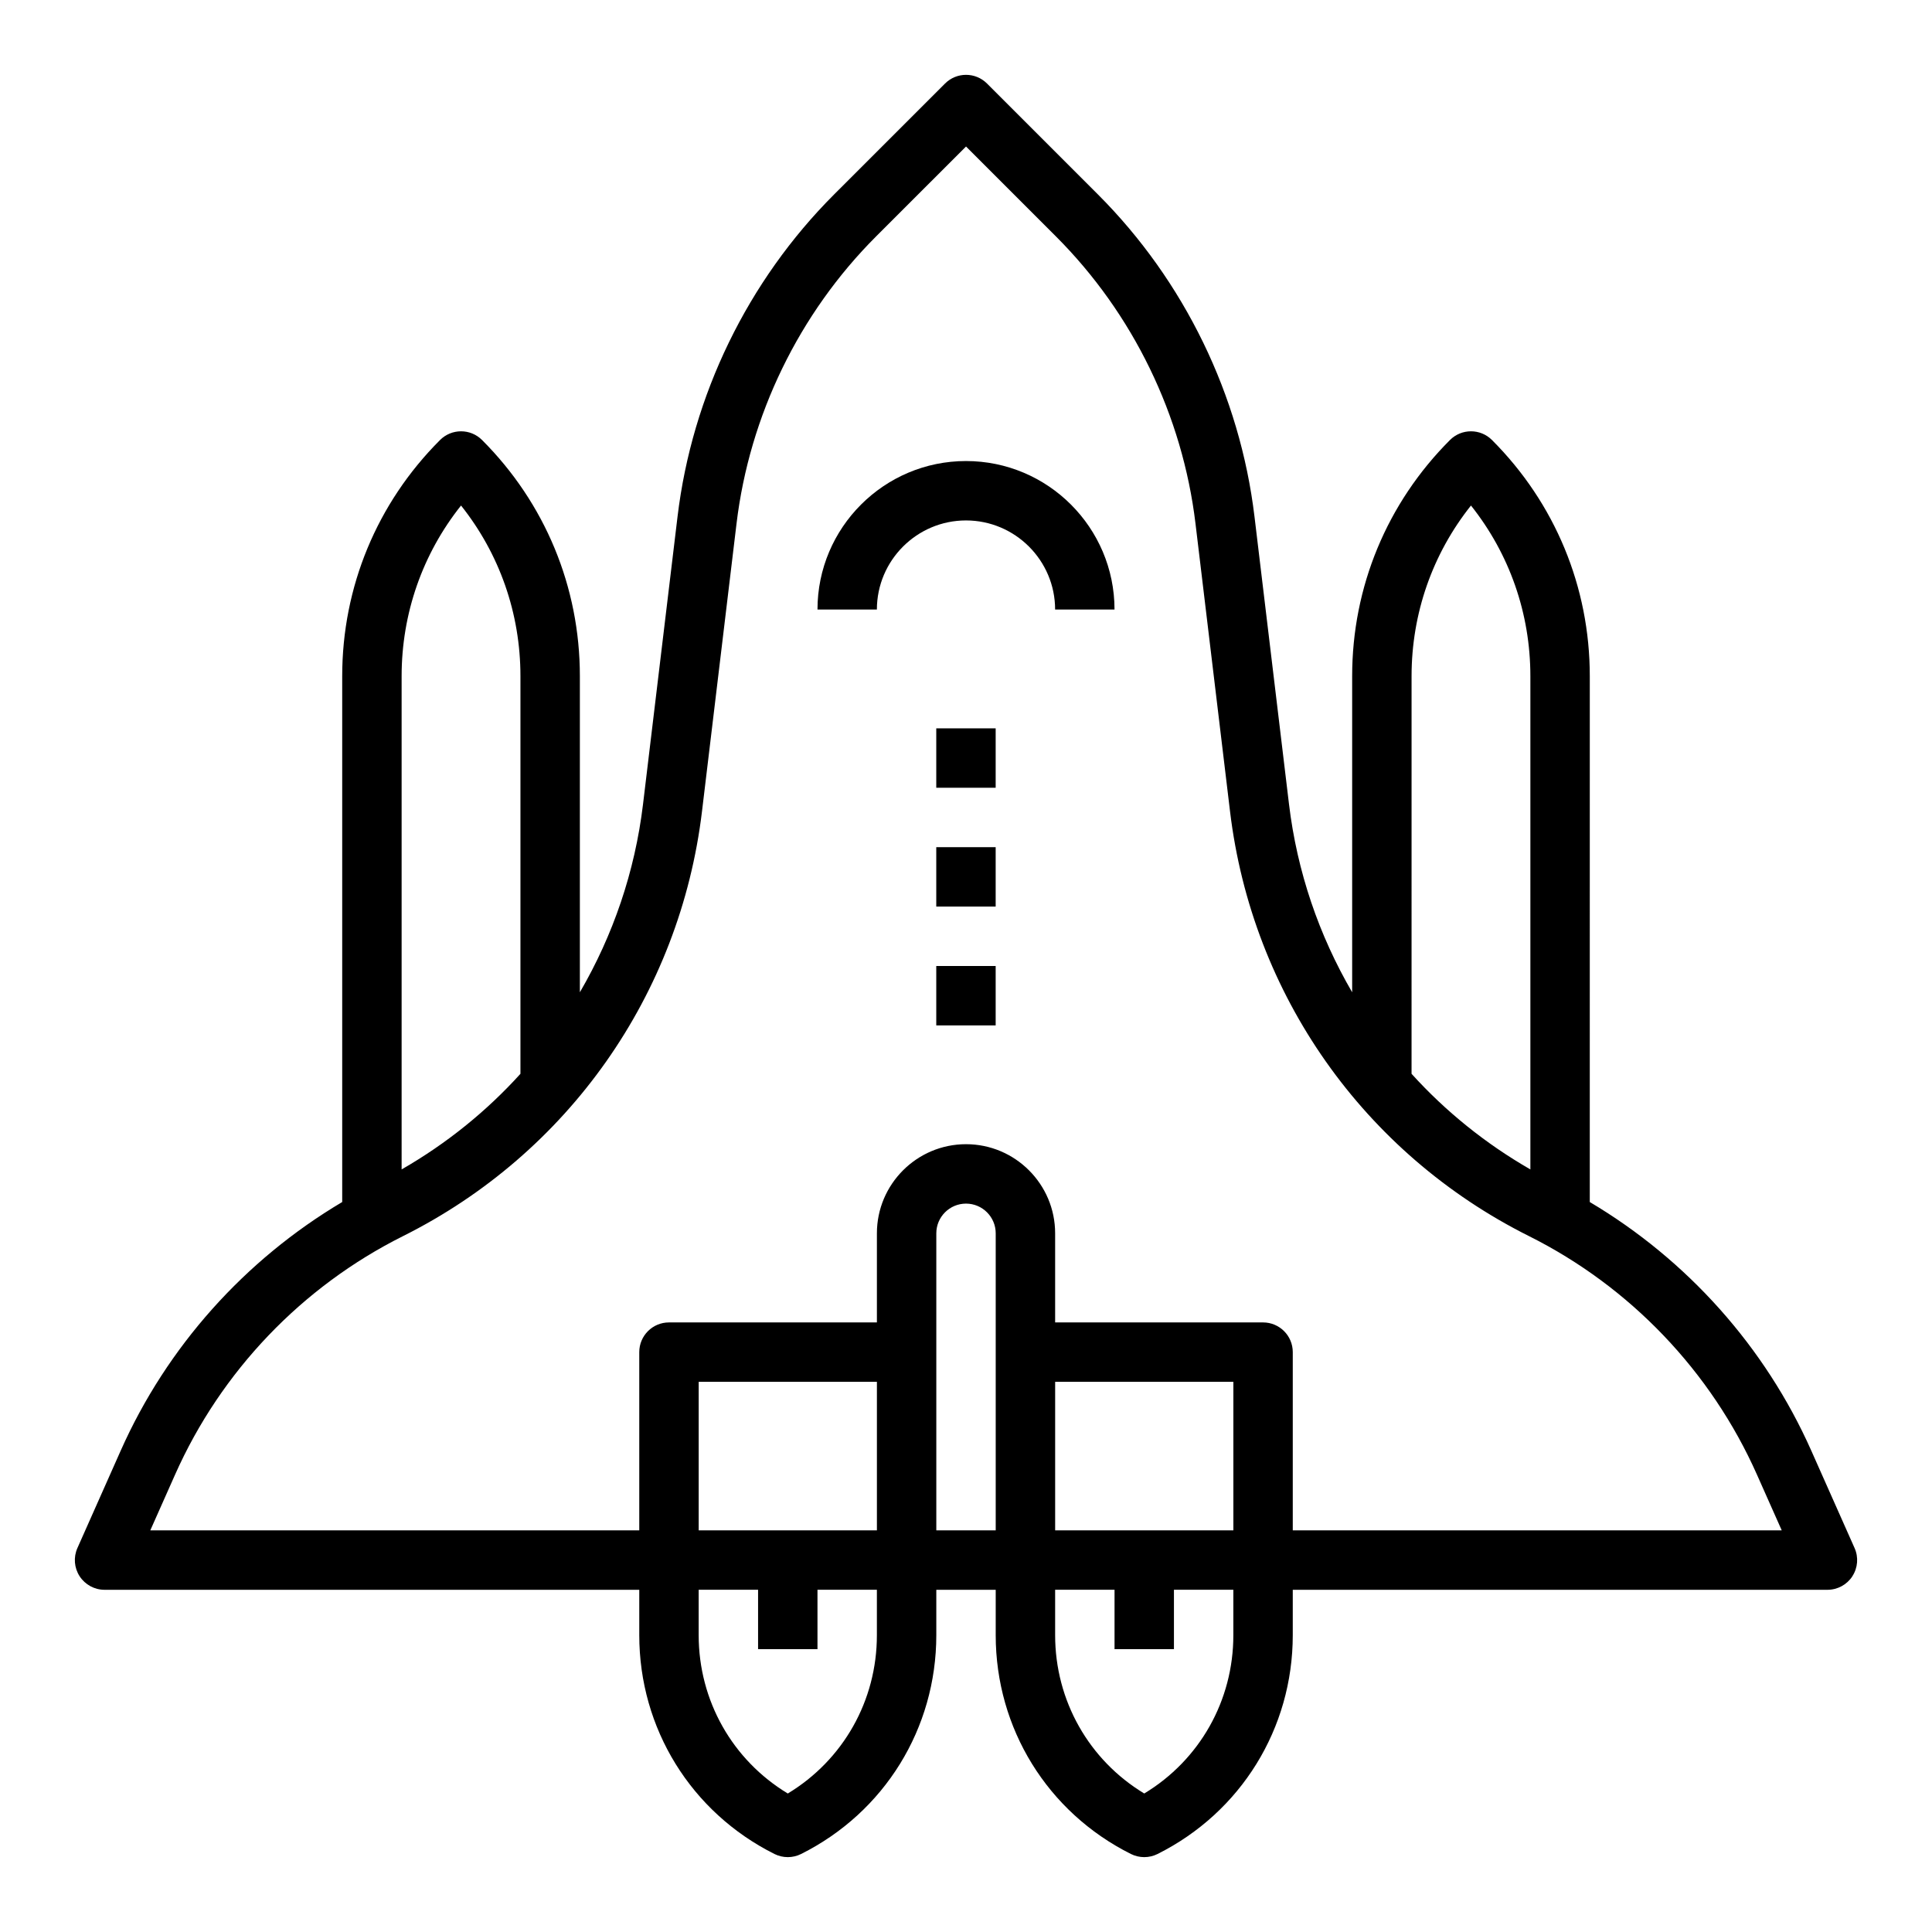 <?xml version="1.0" encoding="UTF-8"?>
<!-- The Best Svg Icon site in the world: iconSvg.co, Visit us! https://iconsvg.co -->
<svg fill="#000000" width="800px" height="800px" version="1.1" viewBox="144 144 512 512" xmlns="http://www.w3.org/2000/svg">
 <g>
  <path d="m634.89 561.73c1.457-2.234 1.676-5.055 0.59-7.484l-11.477-25.82c-12.242-27.527-32.898-50.562-58.695-65.875l0.004-139.36c0-23.641-9.211-45.863-25.922-62.582-3.078-3.078-8.055-3.078-11.133 0-16.711 16.719-25.922 38.941-25.922 62.582v83.773c-8.777-15.059-14.586-31.93-16.734-49.828l-9.148-76.227c-3.856-32.148-18.594-62.473-41.492-85.379l-29.387-29.387c-3.078-3.078-8.055-3.078-11.133 0l-29.395 29.387c-22.898 22.906-37.637 53.23-41.492 85.379l-9.148 76.227c-2.148 17.895-7.957 34.77-16.734 49.828v-83.773c0-23.641-9.211-45.863-25.922-62.582-3.078-3.078-8.055-3.078-11.133 0-16.723 16.719-25.93 38.941-25.93 62.582v139.36c-25.797 15.312-46.453 38.336-58.695 65.875l-11.477 25.82c-1.086 2.441-0.859 5.25 0.59 7.484s3.938 3.582 6.606 3.582h141.7v12.027c0 24.719 13.73 46.934 35.84 57.992 1.105 0.551 2.316 0.828 3.519 0.828s2.418-0.277 3.519-0.828c22.113-11.059 35.84-33.281 35.84-57.992v-12.027h15.742v12.027c0 24.719 13.73 46.934 35.84 57.992 1.105 0.551 2.32 0.828 3.523 0.828s2.418-0.277 3.519-0.828c22.113-11.059 35.84-33.281 35.84-57.992v-12.027h141.7c2.672 0 5.148-1.348 6.606-3.582zm-116.81-238.54c0-16.625 5.543-32.402 15.742-45.219 10.203 12.816 15.742 28.59 15.742 45.219v130.72c-11.902-6.84-22.5-15.406-31.488-25.34zm-251.9-45.219c10.203 12.816 15.742 28.59 15.742 45.219v105.38c-8.988 9.934-19.586 18.5-31.488 25.34v-130.72c0-16.625 5.543-32.41 15.746-45.219zm110.21 271.59h-47.23v-39.359h47.23zm-23.617 69.738c-14.664-8.863-23.617-24.602-23.617-41.973v-12.02h15.742v15.742h15.742v-15.742h15.742v12.027c0.008 17.367-8.941 33.102-23.609 41.965zm39.359-116.97v-31.488c0-4.336 3.527-7.871 7.871-7.871s7.871 3.535 7.871 7.871v78.719h-15.742zm78.723 47.23h-47.23v-39.359h47.23zm-23.617 69.738c-14.664-8.863-23.617-24.602-23.617-41.973v-12.02h15.742v15.742h15.742v-15.742h15.742v12.027c0.008 17.367-8.945 33.102-23.609 41.965zm39.359-69.738v-47.23c0-4.344-3.519-7.871-7.871-7.871h-55.105v-23.617c0-13.02-10.598-23.617-23.617-23.617-13.02 0-23.617 10.598-23.617 23.617v23.617h-55.105c-4.352 0-7.871 3.527-7.871 7.871v47.23h-129.58l6.559-14.754c12.164-27.379 33.621-49.828 60.41-63.219 43.785-21.891 73.406-63.984 79.238-112.59l9.148-76.227c3.441-28.668 16.57-55.703 36.992-76.121l23.828-23.82 23.82 23.82c20.422 20.422 33.559 47.461 36.992 76.121l9.148 76.227c5.832 48.602 35.457 90.695 79.238 112.59 26.789 13.398 48.246 35.848 60.41 63.219l6.562 14.754z"/>
  <path d="m400 266.18c-21.703 0-39.359 17.656-39.359 39.359h15.742c0-13.02 10.598-23.617 23.617-23.617s23.617 10.598 23.617 23.617h15.742c0-21.703-17.656-39.359-39.359-39.359z"/>
  <path d="m392.12 337.02h15.742v15.742h-15.742z"/>
  <path d="m392.12 368.51h15.742v15.742h-15.742z"/>
  <path d="m392.12 400h15.742v15.742h-15.742z"/>
 </g>
</svg>